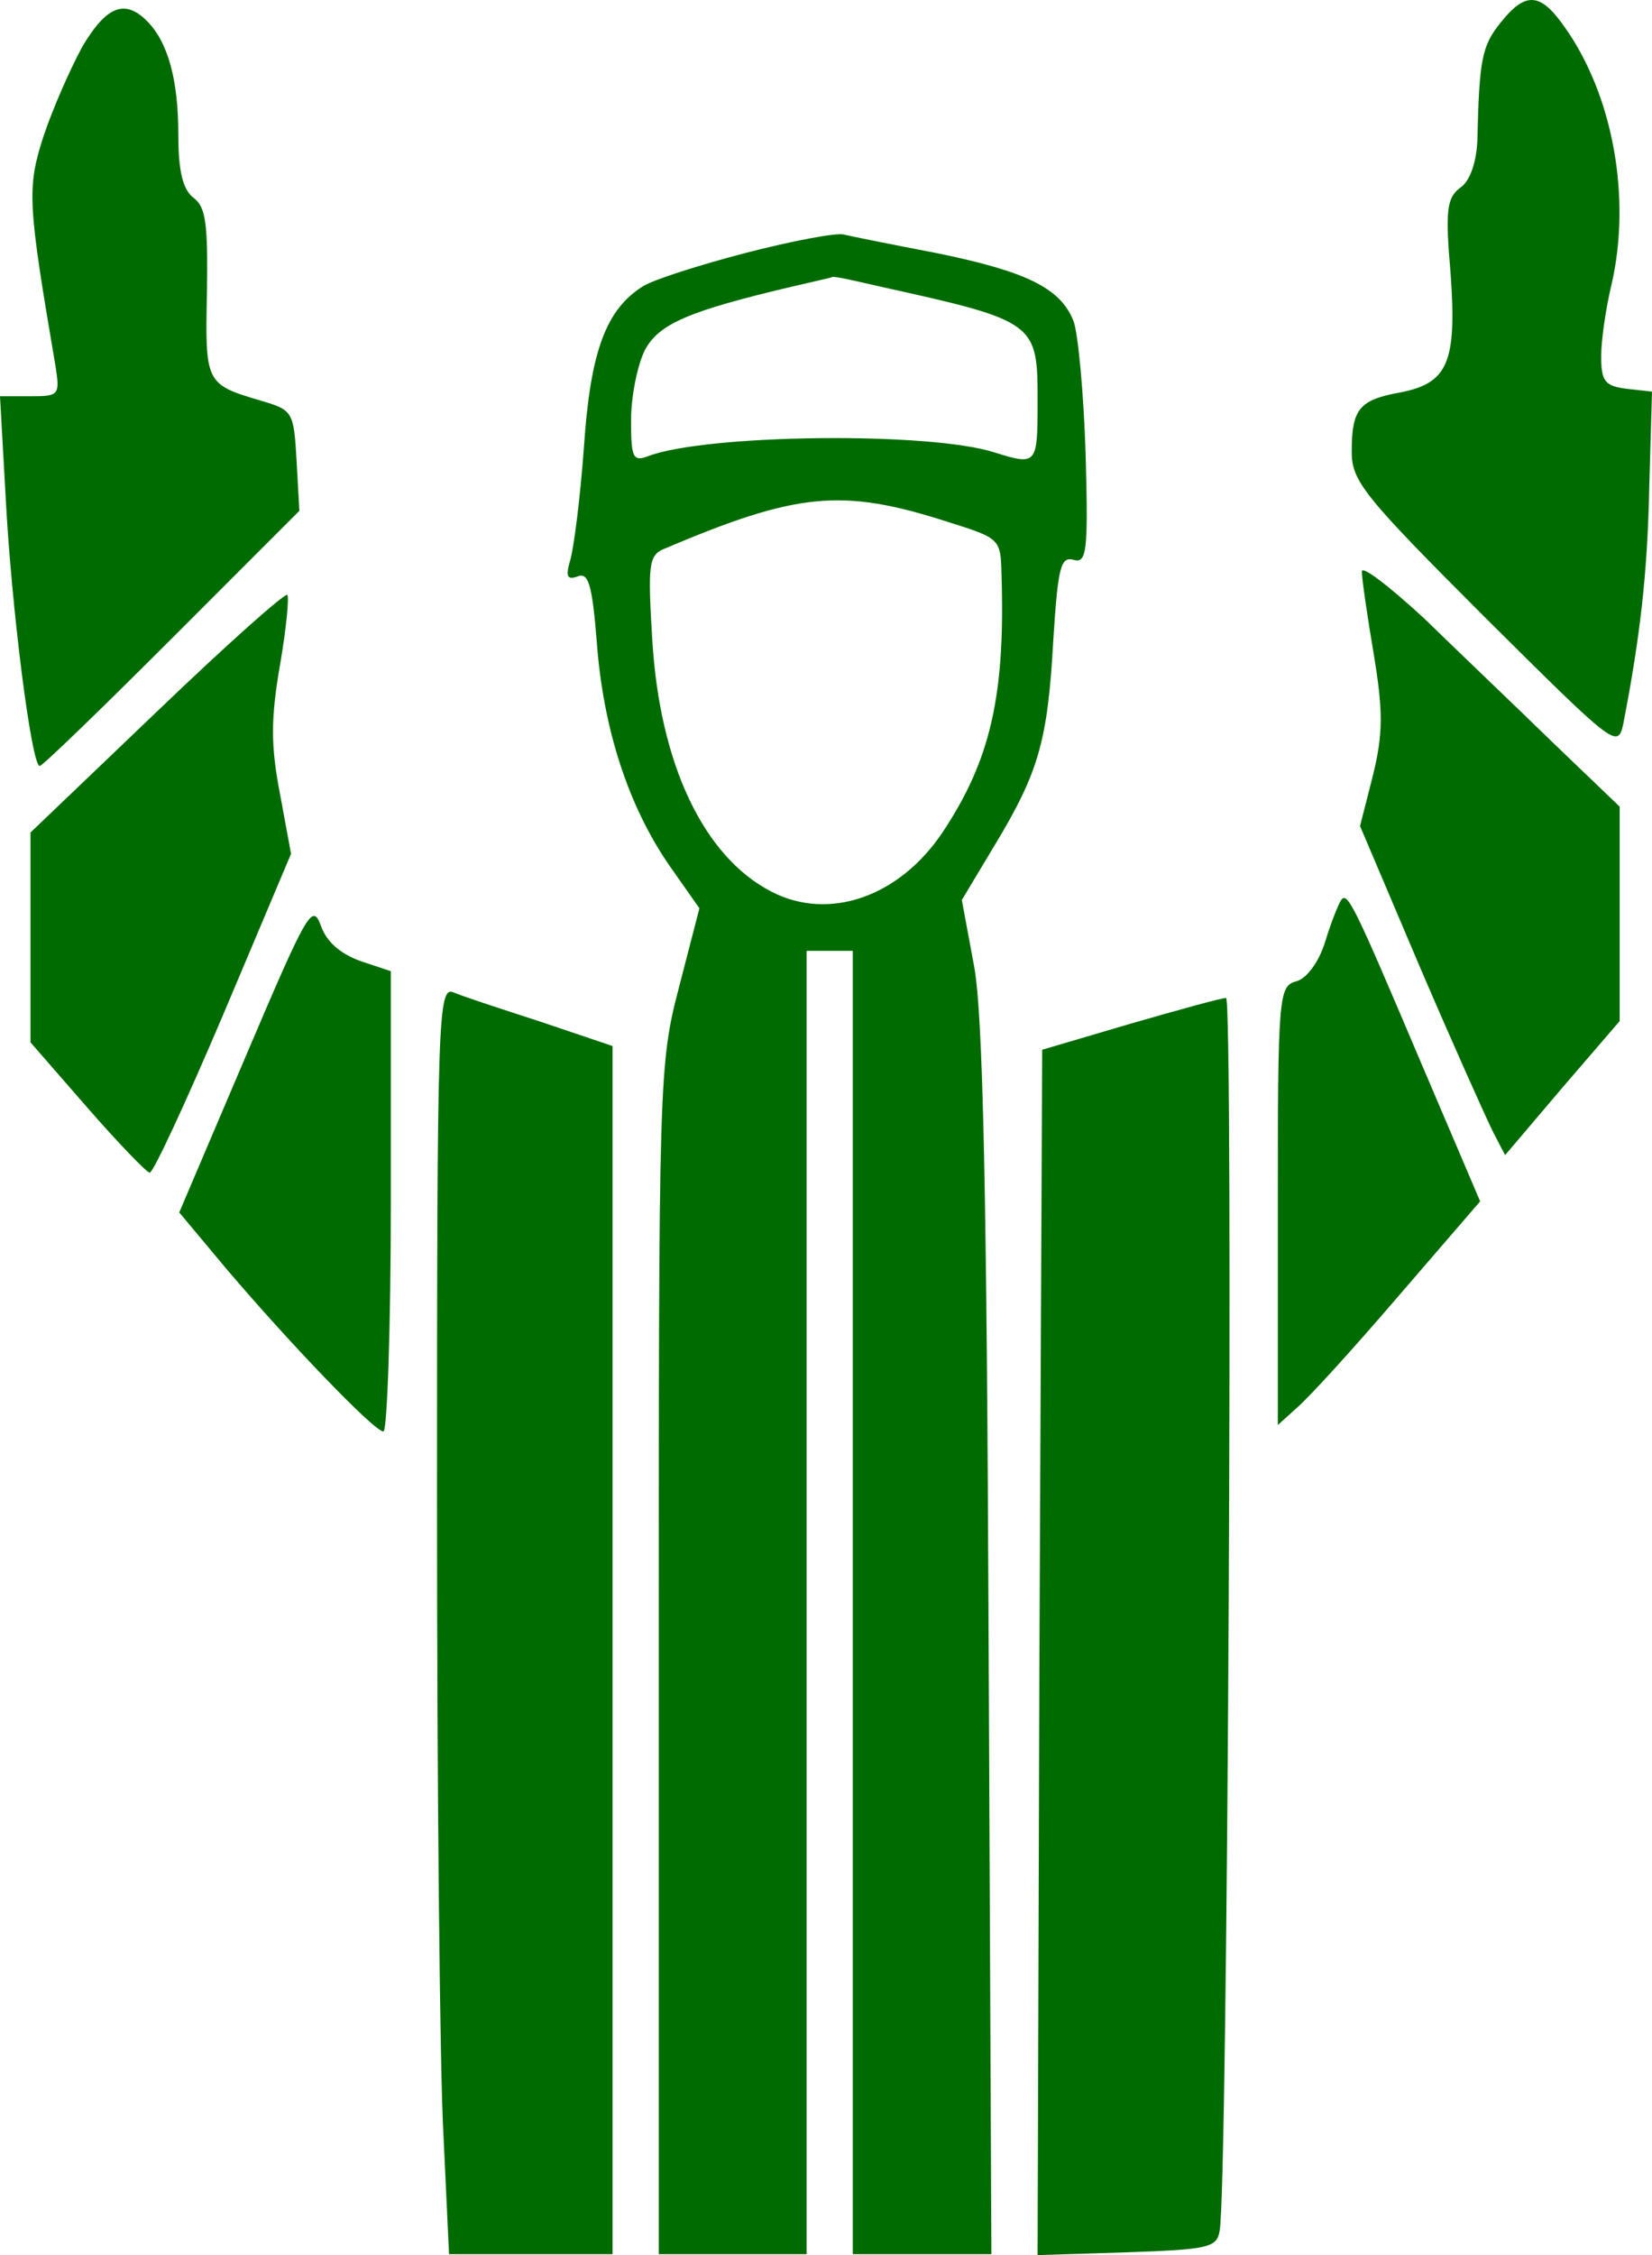 <?xml version="1.0" encoding="UTF-8" standalone="no"?>
<svg
   version="1.0"
   viewBox="0 0 178.8 243.966"
   id="svg2"
   width="178.8"
   height="243.966"
   xmlns="http://www.w3.org/2000/svg"
   xmlns:svg="http://www.w3.org/2000/svg">
  <defs
     id="defs2" />
  <g
     fill="#006b00"
     stroke-width="0"
     id="g2"
     transform="translate(-193.7,-163.134)">
    <path
       d="m 356.1,165.6 c -2,2.5 -2.3,3.9 -2.5,12.7 -0.1,2.4 -0.8,4.4 -1.8,5.1 -1.5,1.1 -1.7,2.4 -1.1,9.3 0.7,9.7 -0.3,11.9 -5.5,12.9 -4.4,0.8 -5.2,1.8 -5.2,6.4 0,3.2 1.3,4.8 14.4,17.9 14.1,14 14.4,14.3 15,11.5 1.8,-9.3 2.6,-16.1 2.8,-25.4 l 0.3,-10.5 -2.7,-0.3 c -2.4,-0.3 -2.8,-0.8 -2.8,-3.5 0,-1.8 0.5,-5.2 1.1,-7.7 2.2,-9.4 0.2,-20.6 -5.1,-28 -2.6,-3.7 -4.2,-3.8 -6.9,-0.4 m -153.5,2.6 c -1.3,2.4 -3.2,6.7 -4.2,9.7 -1.8,5.6 -1.7,7.2 1.3,24.8 0.5,3.2 0.4,3.3 -2.7,3.3 h -3.3 l 0.6,10.7 c 0.6,11.9 2.8,29.3 3.7,29.3 0.3,0 6.7,-6.2 14.3,-13.8 l 13.8,-13.8 -0.3,-5.4 c -0.3,-5.3 -0.4,-5.5 -3.8,-6.5 -6.1,-1.8 -6.1,-1.9 -5.9,-11.8 0.1,-7.4 -0.1,-9.2 -1.5,-10.2 -1.1,-0.9 -1.6,-2.8 -1.6,-6.8 0,-5.9 -1.1,-10 -3.4,-12.3 -2.4,-2.4 -4.4,-1.6 -7,2.8 m 71.8,22.3 c -5,1.3 -10,2.9 -11.1,3.6 -4,2.5 -5.7,7 -6.4,17.4 -0.4,5.5 -1.1,11 -1.5,12.3 -0.5,1.7 -0.3,2.1 0.8,1.7 1.2,-0.5 1.6,0.9 2.1,7.2 0.7,9.3 3.4,17.6 7.8,24 l 3.3,4.7 -2.2,8.5 c -2.2,8.4 -2.2,10 -2.2,72.8 V 407 h 16 V 266 h 5 v 141 h 15 l -0.3,-66.3 c -0.2,-48.6 -0.6,-68.1 -1.6,-73.2 l -1.3,-7 3.6,-6 c 4.7,-7.8 5.7,-11.2 6.3,-22.1 0.5,-7.9 0.8,-9.1 2.2,-8.7 1.4,0.4 1.6,-0.8 1.3,-11.4 -0.2,-6.5 -0.8,-13 -1.3,-14.4 -1.4,-3.6 -5.1,-5.4 -14.9,-7.4 -4.7,-0.9 -9.2,-1.8 -10,-2 -0.8,-0.2 -5.6,0.7 -10.6,2 m 14.4,3.6 c 17.2,3.8 17.2,3.9 17.2,12.6 0,6.7 -0.1,6.8 -4.6,5.4 -7,-2.3 -31.4,-2 -37.6,0.4 -1.6,0.6 -1.8,0.1 -1.8,-3.9 0,-2.6 0.7,-6 1.5,-7.6 1.5,-2.8 4.6,-4.2 16.1,-6.9 2.1,-0.5 4,-0.9 4.2,-1 0.2,-0.1 2.4,0.4 5,1 m 7.5,25.5 c 5.7,1.8 5.7,1.8 5.8,5.8 0.4,13 -1.2,20 -6.4,27.8 -4.7,7 -12.3,9.6 -18.5,6.4 -7.4,-3.8 -12.1,-13.9 -12.9,-27.2 -0.5,-8.2 -0.4,-9.2 1.3,-9.9 14.4,-6.1 19.2,-6.6 30.7,-2.9 m 44.8,5.4 c 0,0.8 0.6,4.9 1.3,9 1,6.1 1,8.5 -0.1,13 l -1.4,5.5 6.5,15.3 c 3.6,8.4 7.2,16.4 7.9,17.8 l 1.3,2.5 6.2,-7.3 6.2,-7.2 v -23.2 l -7.2,-6.9 c -4,-3.9 -10.3,-9.9 -14,-13.5 -3.8,-3.5 -6.8,-5.8 -6.7,-5 M 210.7,240.1 197,253.2 v 22.7 l 6.1,7 c 3.4,3.9 6.5,7.1 6.8,7.1 0.4,0 4,-7.8 8,-17.2 l 7.3,-17.3 -1.2,-6.5 c -1,-5.2 -1,-8.1 0,-13.9 0.7,-4 1,-7.4 0.8,-7.6 -0.2,-0.3 -6.6,5.4 -14.1,12.6 m 128.1,20.5 c -0.3,0.5 -1.1,2.5 -1.7,4.5 -0.7,2.2 -2,3.9 -3.1,4.2 -1.9,0.5 -2,1.5 -2,24.3 v 23.7 l 2.1,-1.9 c 1.2,-1 6.2,-6.5 11,-12.1 l 8.8,-10.2 -6.4,-15 c -7.3,-17.2 -8,-18.7 -8.7,-17.5 m -118.5,16.8 -7.2,16.9 5.1,6.1 c 6.8,8 16,17.6 17,17.6 0.4,0 0.8,-11.2 0.8,-24.9 v -24.9 l -3.3,-1.1 c -2.2,-0.8 -3.7,-2.1 -4.3,-3.9 -0.9,-2.4 -1.5,-1.3 -8.1,14.2"
       id="path1" />
    <path
       d="m 241,325.6 c 0,30.8 0.3,61.6 0.7,68.6 l 0.6,12.8 H 260 V 276.3 l -7.7,-2.6 c -4.3,-1.4 -8.6,-2.8 -9.5,-3.2 -1.7,-0.7 -1.8,2.3 -1.8,55.1 m 75,-51.7 -9.5,2.8 -0.3,65.2 -0.2,65.2 9.6,-0.3 c 8.8,-0.3 9.8,-0.5 10.1,-2.3 0.9,-4.1 1.5,-133.5 0.7,-133.4 -0.5,0 -5.2,1.3 -10.4,2.8"
       id="path2" />
  </g>
</svg>
